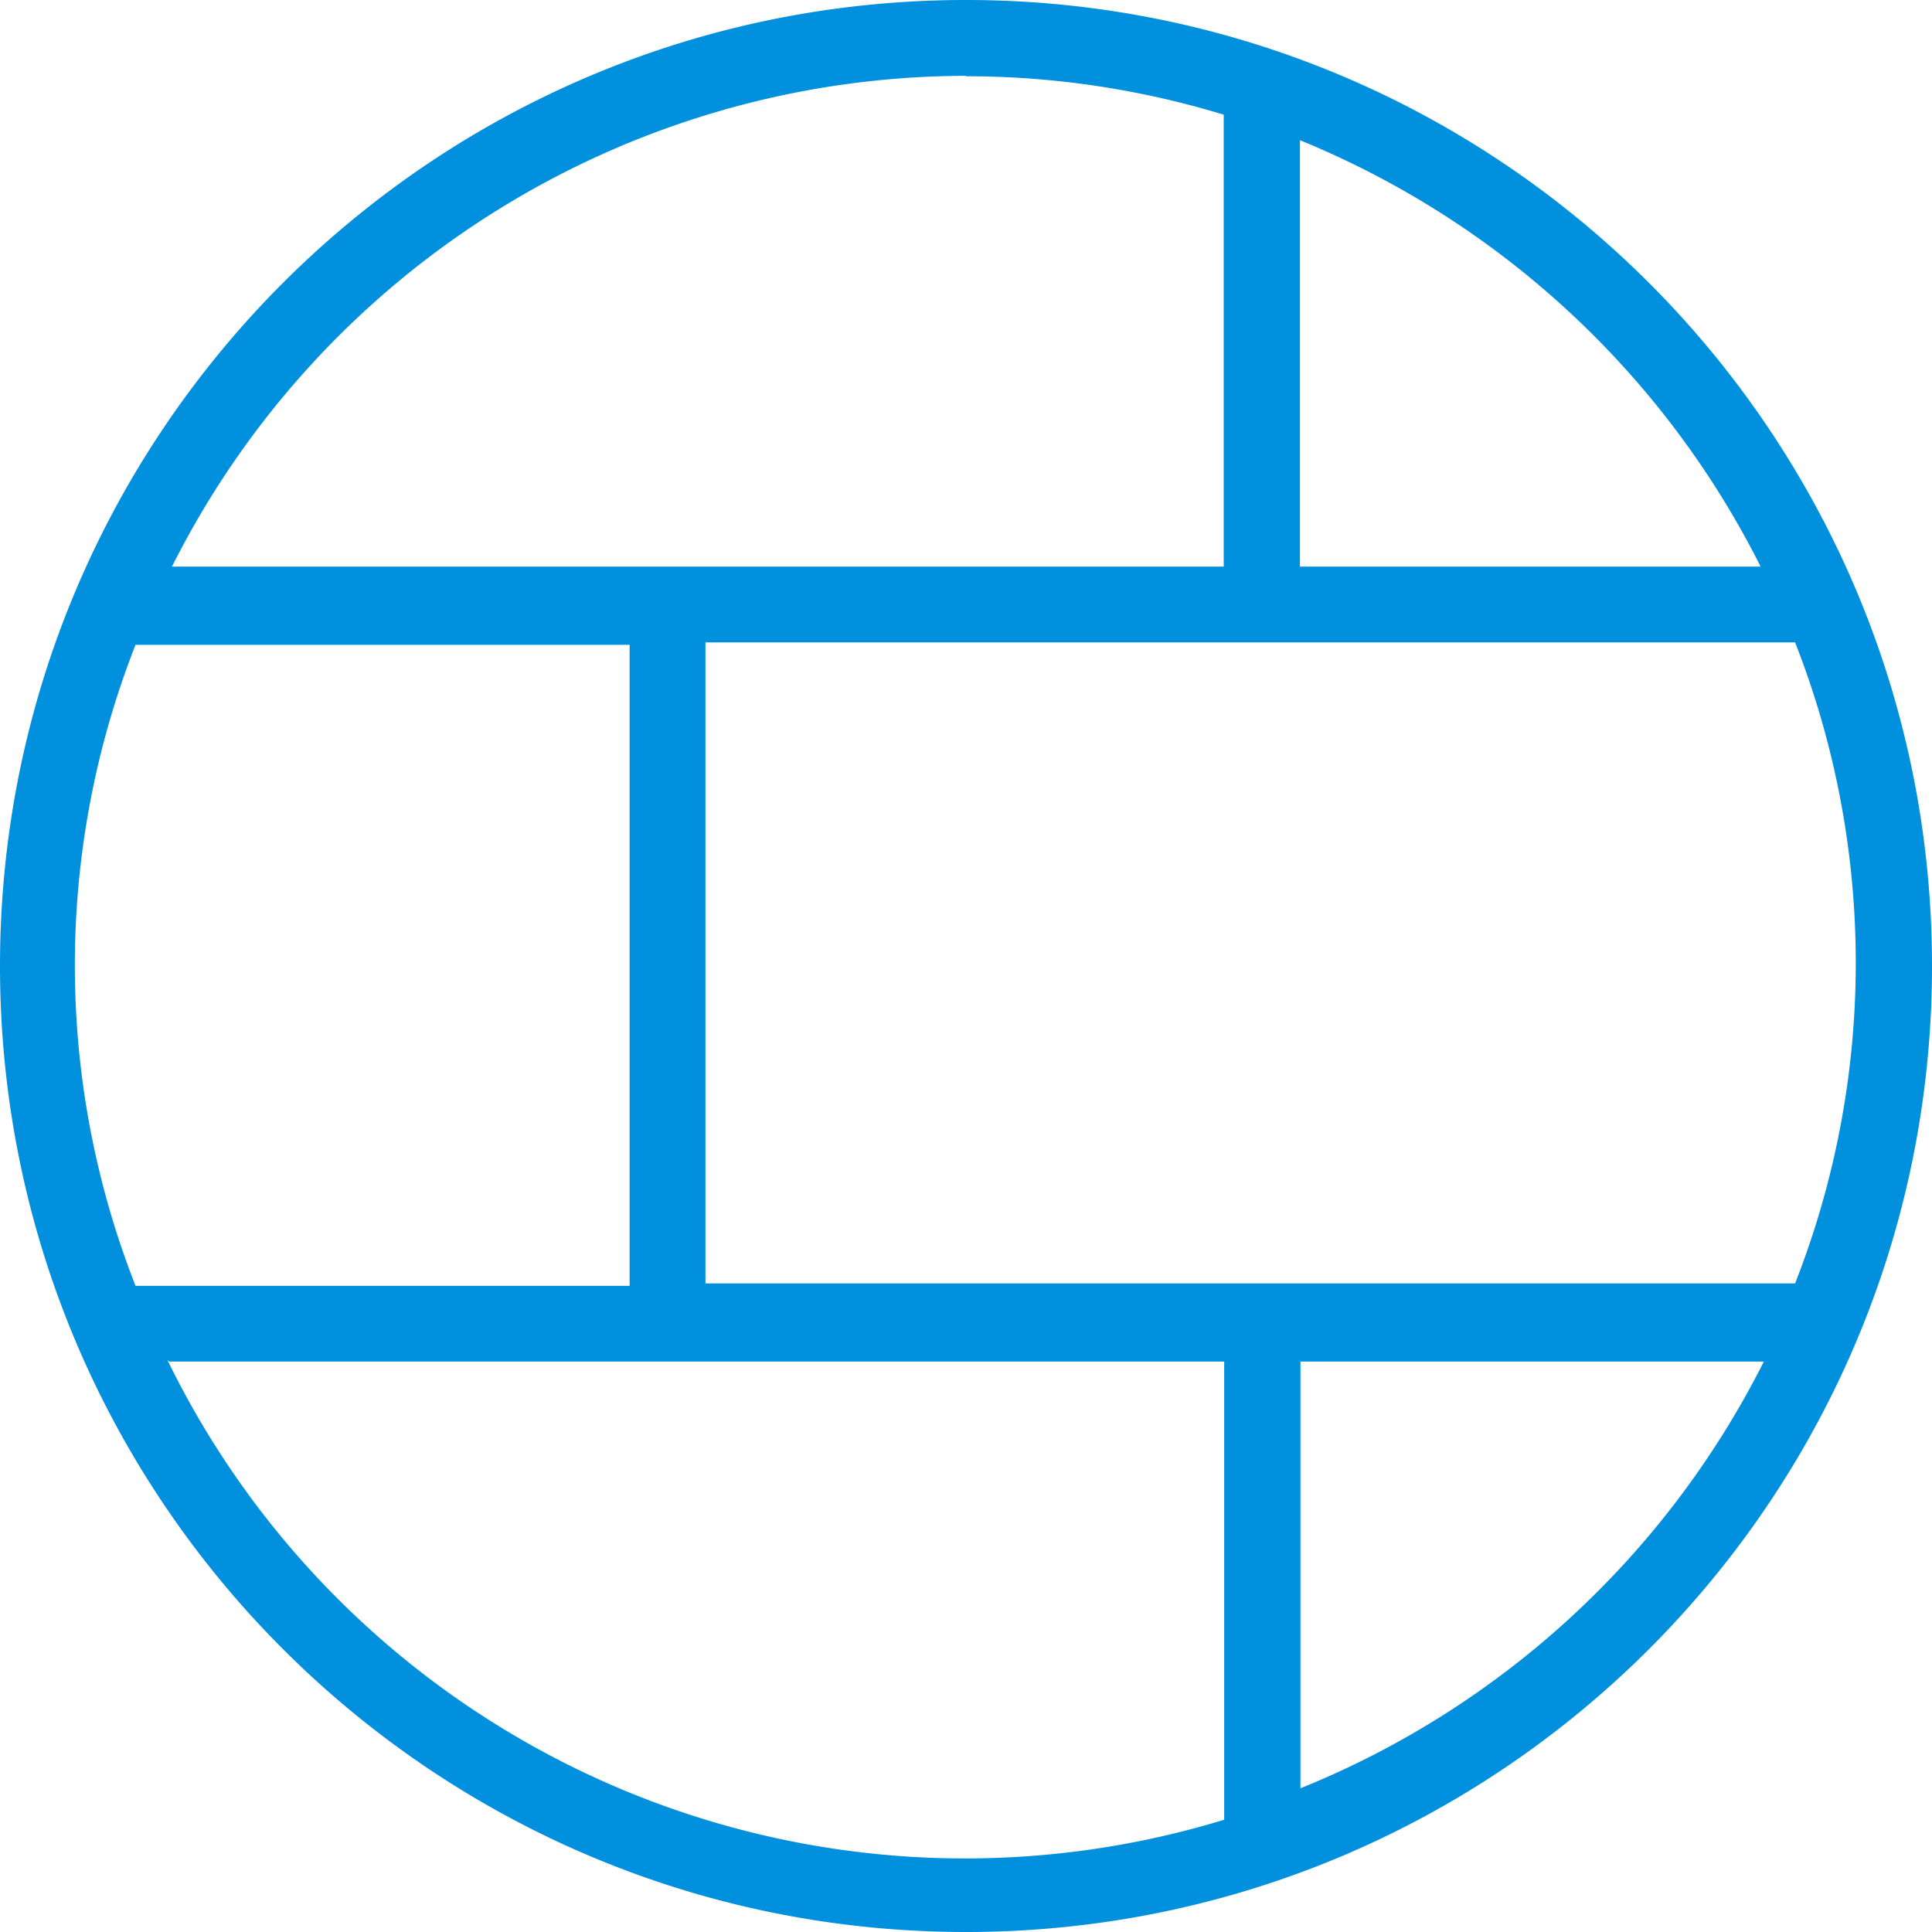 <svg xmlns="http://www.w3.org/2000/svg" width="28" height="28" viewBox="0 0 28 28"><path fill="#0090DD" fill-rule="nonzero" d="M14 0C6.268 0 0 6.268 0 14s6.268 14 14 14 14-6.268 14-14S21.732 0 14 0zm-3.776 18.6V9.31h15.792a12.71 12.71 0 0 1 0 9.29H10.224zM25.508 8.212H18.84v-6.18a12.963 12.963 0 0 1 6.673 6.173l-.006.007zM14 1.105c1.266 0 2.524.188 3.735.557v6.55H2.492A12.901 12.901 0 0 1 14 1.099v.006zM1.998 9.345h7.127v9.29H1.964a12.71 12.71 0 0 1 0-9.29h.034zm.453 10.388h15.291v6.64a12.86 12.86 0 0 1-15.318-6.667l.027.027zm16.396 6.248v-6.248h6.716a12.956 12.956 0 0 1-6.722 6.187l.006.061z"></path></svg>